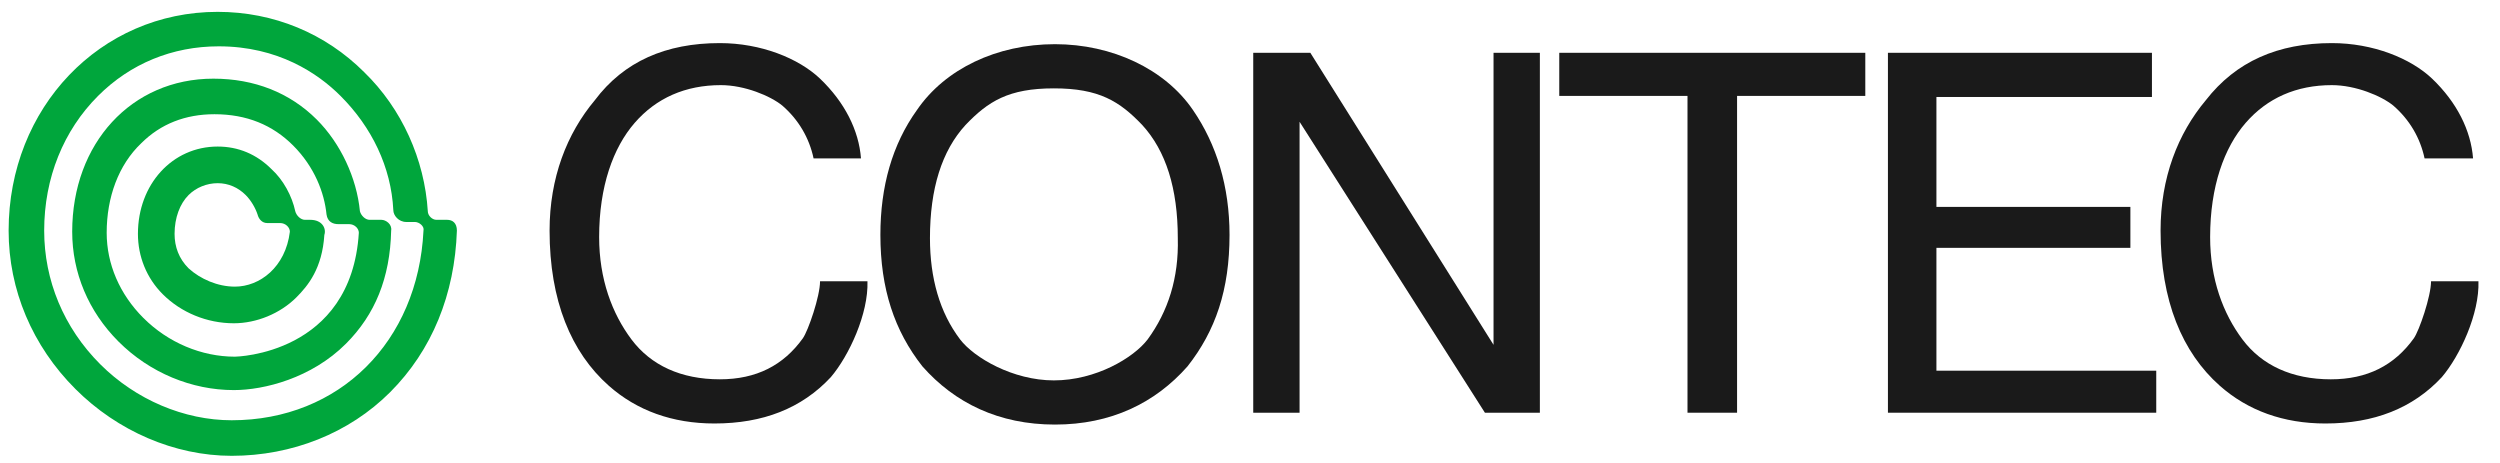 <?xml version="1.0" encoding="utf-8"?>
<!-- Generator: Adobe Illustrator 26.0.3, SVG Export Plug-In . SVG Version: 6.00 Build 0)  -->
<svg version="1.1" id="レイヤー_1" xmlns="http://www.w3.org/2000/svg" xmlns:xlink="http://www.w3.org/1999/xlink" x="0px"
	 y="0px" width="232px" height="43px" viewBox="0 0 232 43" style="enable-background:new 0 0 232 43;" xml:space="preserve">
<style type="text/css">
	.st0{fill:#1A1A1A;}
	.st1{fill:#00A63C;}
</style>
<g>
	<g>
		<g>
			<path class="st0" d="M66.8,4c3.8,0,7.3,1.4,9.3,3.3c2.3,2.2,3.6,4.8,3.8,7.4h-4.4c-0.4-1.9-1.4-3.6-2.9-4.9
				c-1.1-0.9-3.5-1.9-5.7-1.9c-3.3,0-6,1.2-8,3.5c-2,2.3-3.3,5.9-3.3,10.6c0,3.9,1.2,7.1,3,9.5c1.8,2.4,4.6,3.7,8.2,3.7
				c3.4,0,5.9-1.3,7.7-3.8c0.5-0.7,1.6-3.9,1.6-5.3h4.4c0.1,3-1.7,6.9-3.4,8.9c-2.7,2.9-6.3,4.3-10.8,4.3c-3.9,0-7.2-1.2-9.8-3.5
				c-3.5-3.1-5.5-7.9-5.5-14.4c0-4.9,1.6-9,4.2-12.1C57.9,5.7,61.8,4,66.8,4z"/>
			<path class="st0" d="M216.4,4c3.8,0,7.3,1.4,9.3,3.3c2.3,2.2,3.6,4.8,3.8,7.4H225c-0.4-1.9-1.4-3.6-2.9-4.9
				c-1.1-0.9-3.5-1.9-5.7-1.9c-3.3,0-6,1.2-8,3.5c-2,2.3-3.3,5.9-3.3,10.6c0,3.9,1.2,7.1,3,9.5c1.8,2.4,4.6,3.7,8.2,3.7
				c3.4,0,5.9-1.3,7.7-3.8c0.5-0.7,1.6-3.9,1.6-5.3h4.4c0.1,3-1.7,6.9-3.4,8.9c-2.7,2.9-6.3,4.3-10.8,4.3c-3.9,0-7.2-1.2-9.8-3.5
				c-3.5-3.1-5.5-7.9-5.5-14.4c0-4.9,1.6-9,4.2-12.1C207.5,5.7,211.4,4,216.4,4z"/>
			<polygon class="st0" points="120.6,38.3 120.6,11.3 137.8,38.3 142.9,38.3 142.9,4.9 138.6,4.9 138.6,32 121.6,4.9 116.3,4.9 
				116.3,38.3 			"/>
			<polygon class="st0" points="144.7,4.9 173.1,4.9 173.1,8.9 161.2,8.9 161.2,38.3 156.6,38.3 156.6,8.9 144.7,8.9 			"/>
			<polygon class="st0" points="200.1,38.3 200.1,34.4 179.7,34.4 179.7,23 197.7,23 197.7,19.2 179.7,19.2 179.7,9 199.7,9 
				199.7,4.9 175.2,4.9 175.2,38.3 			"/>
			<path class="st0" d="M110.7,10.2c-2.6-3.8-7.5-6.1-12.8-6.1c-5.4,0-10.2,2.3-12.8,6.1c-2.3,3.2-3.4,7.1-3.4,11.6
				c0,5,1.3,8.9,3.9,12.2c3,3.4,7.1,5.4,12.3,5.4c5.2,0,9.3-2,12.3-5.4c2.6-3.3,3.9-7.1,3.9-12.2C114.1,17.3,112.9,13.4,110.7,10.2z
				 M106.5,31.5c-1.3,1.7-4.8,3.8-8.7,3.8c-3.8,0-7.4-2.1-8.7-3.8c-1.9-2.5-2.8-5.7-2.8-9.4c0-4.6,1.1-8.1,3.3-10.5
				c2.1-2.2,4-3.4,8.2-3.4c4.2,0,6.1,1.2,8.2,3.4c2.2,2.4,3.3,5.9,3.3,10.5C109.4,25.8,108.4,28.9,106.5,31.5z"/>
		</g>
		<g>
			<path class="st1" d="M35.4,20.4h-1.1c-0.4,0-0.8-0.4-0.9-0.8c-0.3-3.1-1.8-6.3-4-8.5c-2.5-2.5-5.8-3.8-9.6-3.8
				c-7.6,0-13.1,6-13.1,14.2c0,3.8,1.5,7.4,4.3,10.2c2.9,2.9,6.8,4.5,10.7,4.5c2.8,0,7.2-1.1,10.4-4.3c2.7-2.7,4.1-6.1,4.2-10.5
				C36.4,20.8,35.8,20.4,35.4,20.4z M21.8,33.1c-3.1,0-6.2-1.3-8.5-3.6c-2.2-2.2-3.4-5-3.4-7.9c0-3.3,1.1-6.3,3.2-8.3
				c1.8-1.8,4.1-2.7,6.8-2.7c3,0,5.4,1,7.3,2.9c2,2,2.9,4.4,3.1,6.4c0.1,0.7,0.6,0.9,1.1,0.9h1c0.5,0,0.9,0.4,0.9,0.8
				C32.6,32.9,21.9,33.1,21.8,33.1z"/>
			<path class="st1" d="M41.5,20.4h-1c-0.4,0-0.8-0.4-0.8-0.8c-0.3-4.8-2.4-9.5-5.9-12.9c-3.6-3.6-8.4-5.6-13.6-5.6
				C9.3,1.1,0.8,10,0.8,21.4C0.8,26.9,3,32.1,7,36.1c3.9,3.9,9.2,6.2,14.5,6.2c5.6,0,10.9-2.1,14.7-5.9c3.9-3.9,6-9.1,6.2-15
				C42.4,20.7,42,20.4,41.5,20.4z M21.5,39c-4.4,0-8.9-1.9-12.2-5.2C5.9,30.4,4.1,26,4.1,21.4c0-4.9,1.8-9.3,5-12.5
				c3-3,6.9-4.6,11.2-4.6c5.5,0,9.2,2.5,11.3,4.6c2.9,2.9,4.7,6.6,4.9,10.6c0,0.5,0.5,1.1,1.2,1.1h0.8c0.4,0,0.9,0.4,0.8,0.8
				C38.8,31.7,31.5,39,21.5,39z"/>
			<path class="st1" d="M28.8,20.4h-0.5c-0.4,0-0.8-0.4-0.9-0.8c-0.3-1.4-1.1-2.9-2.2-3.9c-1.4-1.4-3.1-2.1-5-2.1
				c-4.2,0-7.4,3.5-7.4,8.1c0,2.1,0.8,4.1,2.3,5.6c1.7,1.7,4.1,2.7,6.6,2.7c2.1,0,4.3-0.9,5.8-2.4c1.1-1.1,2.4-2.7,2.6-5.8
				C30.3,21.2,29.9,20.4,28.8,20.4z M21.8,26.6c-1.6,0-3.2-0.7-4.3-1.7c-0.9-0.9-1.3-2-1.3-3.2c0-1.5,0.5-2.8,1.3-3.6
				c0.7-0.7,1.7-1.1,2.7-1.1c1,0,1.9,0.4,2.6,1.1c0.5,0.5,0.9,1.2,1.1,1.8c0.1,0.4,0.4,0.8,0.9,0.8H26c0.5,0,0.9,0.4,0.9,0.8
				C26.5,24.8,24.1,26.6,21.8,26.6z"/>
		</g>
	</g>
</g>
</svg>
